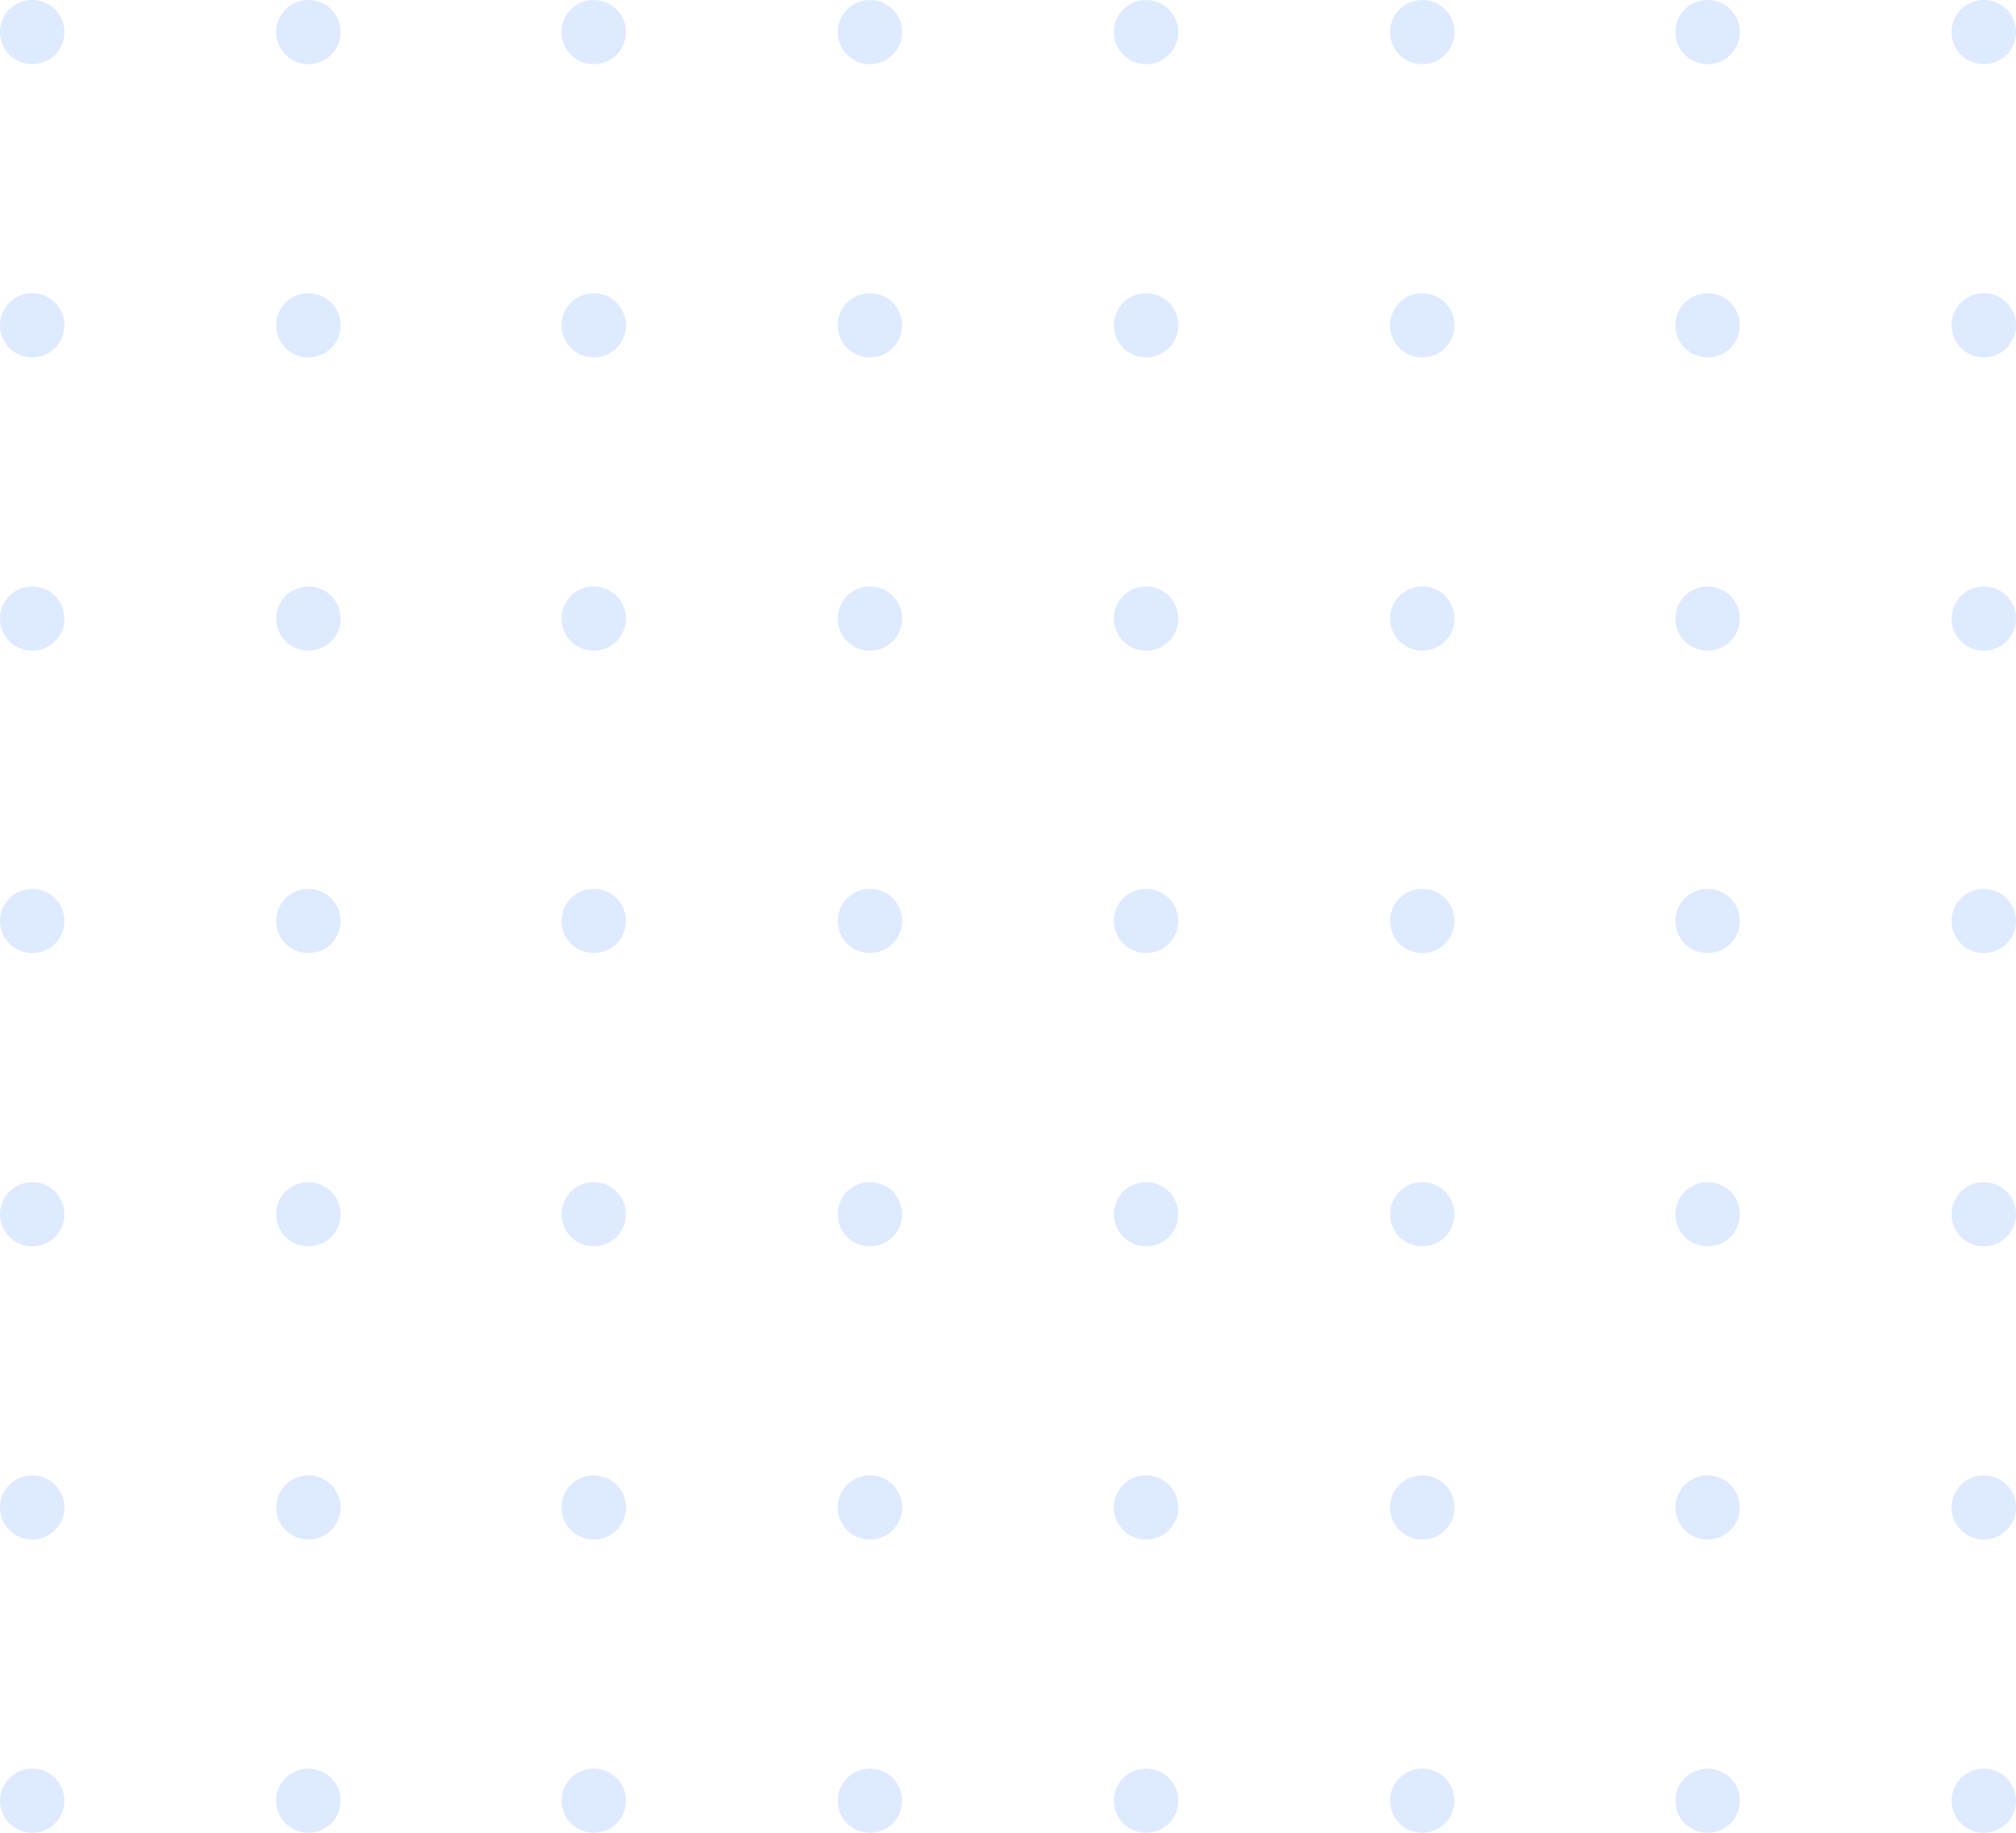 <svg width="220" height="200" viewBox="0 0 220 200" fill="none" xmlns="http://www.w3.org/2000/svg">
<path d="M3.516 -1.59615e-07C5.469 -7.09402e-08 7.032 1.556 7.032 3.5C7.032 5.444 5.469 7 3.516 7C1.563 7 2.47689e-07 5.444 3.29528e-07 3.5C4.11367e-07 1.556 1.563 -2.4829e-07 3.516 -1.59615e-07Z" fill="#DEEAFF"/>
<path d="M33.653 -1.59615e-07C35.606 -7.09396e-08 37.169 1.556 37.169 3.5C37.169 5.444 35.606 7 33.653 7C31.7 7 30.137 5.444 30.137 3.5C30.137 1.556 31.7 -2.4829e-07 33.653 -1.59615e-07Z" fill="#DEEAFF"/>
<path d="M64.794 -1.59615e-07C66.748 -7.09403e-08 68.311 1.556 68.311 3.5C68.311 5.444 66.748 7 64.794 7C62.841 7 61.279 5.444 61.279 3.5C61.279 1.556 62.841 -2.4829e-07 64.794 -1.59615e-07Z" fill="#DEEAFF"/>
<path d="M94.931 -1.59615e-07C96.885 -7.09403e-08 98.448 1.556 98.448 3.5C98.448 5.444 96.885 7 94.931 7C92.978 7 91.415 5.444 91.415 3.5C91.415 1.556 92.978 -2.4829e-07 94.931 -1.59615e-07Z" fill="#DEEAFF"/>
<path d="M125.068 -1.59615e-07C127.022 -7.09402e-08 128.584 1.556 128.584 3.5C128.584 5.444 127.022 7 125.068 7C123.115 7 121.553 5.444 121.553 3.5C121.553 1.556 123.115 -2.4829e-07 125.068 -1.59615e-07Z" fill="#DEEAFF"/>
<path d="M155.205 -1.59615e-07C157.159 -7.09403e-08 158.721 1.556 158.721 3.5C158.721 5.444 157.159 7 155.205 7C153.252 7 151.69 5.444 151.69 3.5C151.69 1.556 153.252 -2.4829e-07 155.205 -1.59615e-07Z" fill="#DEEAFF"/>
<path d="M186.347 -1.59615e-07C188.3 -7.09399e-08 189.863 1.556 189.863 3.5C189.863 5.444 188.3 7 186.347 7C184.394 7 182.831 5.444 182.831 3.5C182.831 1.556 184.394 -2.4829e-07 186.347 -1.59615e-07Z" fill="#DEEAFF"/>
<path d="M216.484 -1.59615e-07C218.437 -7.094e-08 220 1.556 220 3.5C220 5.444 218.437 7 216.484 7C214.531 7 212.968 5.444 212.968 3.5C212.968 1.556 214.531 -2.4829e-07 216.484 -1.59615e-07Z" fill="#DEEAFF"/>
<path d="M3.516 32C5.469 32 7.032 33.556 7.032 35.5C7.032 37.444 5.469 39 3.516 39C1.563 39 2.0217e-07 37.444 3.00266e-07 35.5C3.98362e-07 33.556 1.563 32 3.516 32Z" fill="#DEEAFF"/>
<path d="M33.653 32C35.606 32 37.169 33.556 37.169 35.5C37.169 37.444 35.606 39 33.653 39C31.7 39 30.137 37.444 30.137 35.5C30.137 33.556 31.7 32 33.653 32Z" fill="#DEEAFF"/>
<path d="M64.794 32C66.748 32 68.311 33.556 68.311 35.5C68.311 37.444 66.748 39 64.794 39C62.841 39 61.279 37.444 61.279 35.5C61.279 33.556 62.841 32 64.794 32Z" fill="#DEEAFF"/>
<path d="M94.931 32C96.885 32 98.448 33.556 98.448 35.5C98.448 37.444 96.885 39 94.931 39C92.978 39 91.415 37.444 91.415 35.5C91.415 33.556 92.978 32 94.931 32Z" fill="#DEEAFF"/>
<path d="M125.068 32C127.022 32 128.584 33.556 128.584 35.5C128.584 37.444 127.022 39 125.068 39C123.115 39 121.553 37.444 121.553 35.5C121.553 33.556 123.115 32 125.068 32Z" fill="#DEEAFF"/>
<path d="M155.205 32C157.159 32 158.721 33.556 158.721 35.5C158.721 37.444 157.159 39 155.205 39C153.252 39 151.69 37.444 151.69 35.5C151.69 33.556 153.252 32 155.205 32Z" fill="#DEEAFF"/>
<path d="M186.347 32C188.3 32 189.863 33.556 189.863 35.5C189.863 37.444 188.3 39 186.347 39C184.394 39 182.831 37.444 182.831 35.5C182.831 33.556 184.394 32 186.347 32Z" fill="#DEEAFF"/>
<path d="M216.484 32C218.437 32 220 33.556 220 35.5C220 37.444 218.437 39 216.484 39C214.531 39 212.968 37.444 212.968 35.5C212.968 33.556 214.531 32 216.484 32Z" fill="#DEEAFF"/>
<path d="M3.516 64C5.469 64 7.032 65.555 7.032 67.5C7.032 69.444 5.469 71 3.516 71C1.563 71 2.0217e-07 69.444 3.00266e-07 67.5C3.98362e-07 65.555 1.563 64 3.516 64Z" fill="#DEEAFF"/>
<path d="M33.653 64C35.606 64 37.169 65.555 37.169 67.5C37.169 69.444 35.606 71 33.653 71C31.7 71 30.137 69.444 30.137 67.5C30.137 65.555 31.7 64 33.653 64Z" fill="#DEEAFF"/>
<path d="M64.794 64C66.748 64 68.311 65.555 68.311 67.5C68.311 69.444 66.748 71 64.794 71C62.841 71 61.279 69.444 61.279 67.5C61.279 65.555 62.841 64 64.794 64Z" fill="#DEEAFF"/>
<path d="M94.931 64C96.885 64 98.448 65.555 98.448 67.5C98.448 69.444 96.885 71 94.931 71C92.978 71 91.415 69.444 91.415 67.5C91.415 65.555 92.978 64 94.931 64Z" fill="#DEEAFF"/>
<path d="M125.068 64C127.022 64 128.584 65.555 128.584 67.5C128.584 69.444 127.022 71 125.068 71C123.115 71 121.553 69.444 121.553 67.5C121.553 65.555 123.115 64 125.068 64Z" fill="#DEEAFF"/>
<path d="M155.205 64C157.159 64 158.721 65.555 158.721 67.5C158.721 69.444 157.159 71 155.205 71C153.252 71 151.69 69.444 151.69 67.5C151.69 65.555 153.252 64 155.205 64Z" fill="#DEEAFF"/>
<path d="M186.347 64C188.3 64 189.863 65.555 189.863 67.5C189.863 69.444 188.3 71 186.347 71C184.394 71 182.831 69.444 182.831 67.5C182.831 65.555 184.394 64 186.347 64Z" fill="#DEEAFF"/>
<path d="M216.484 64C218.437 64 220 65.555 220 67.5C220 69.444 218.437 71 216.484 71C214.531 71 212.968 69.444 212.968 67.5C212.968 65.555 214.531 64 216.484 64Z" fill="#DEEAFF"/>
<path d="M3.516 97C5.469 97 7.032 98.556 7.032 100.5C7.032 102.444 5.469 104 3.516 104C1.563 104 2.02167e-07 102.444 3.00263e-07 100.5C3.98359e-07 98.556 1.563 97 3.516 97Z" fill="#DEEAFF"/>
<path d="M33.653 97C35.606 97 37.169 98.556 37.169 100.5C37.169 102.444 35.606 104 33.653 104C31.7 104 30.137 102.444 30.137 100.5C30.137 98.556 31.7 97 33.653 97Z" fill="#DEEAFF"/>
<path d="M64.794 97C66.748 97 68.311 98.556 68.311 100.5C68.311 102.444 66.748 104 64.794 104C62.841 104 61.279 102.444 61.279 100.5C61.279 98.556 62.841 97 64.794 97Z" fill="#DEEAFF"/>
<path d="M94.931 97C96.885 97 98.448 98.556 98.448 100.5C98.448 102.444 96.885 104 94.931 104C92.978 104 91.415 102.444 91.415 100.5C91.415 98.556 92.978 97 94.931 97Z" fill="#DEEAFF"/>
<path d="M125.068 97C127.022 97 128.584 98.556 128.584 100.5C128.584 102.444 127.022 104 125.068 104C123.115 104 121.553 102.444 121.553 100.5C121.553 98.556 123.115 97 125.068 97Z" fill="#DEEAFF"/>
<path d="M155.205 97C157.159 97 158.721 98.556 158.721 100.5C158.721 102.444 157.159 104 155.205 104C153.252 104 151.69 102.444 151.69 100.5C151.69 98.556 153.252 97 155.205 97Z" fill="#DEEAFF"/>
<path d="M186.347 97C188.3 97 189.863 98.556 189.863 100.5C189.863 102.444 188.3 104 186.347 104C184.394 104 182.831 102.444 182.831 100.5C182.831 98.556 184.394 97 186.347 97Z" fill="#DEEAFF"/>
<path d="M216.484 97C218.437 97 220 98.556 220 100.5C220 102.444 218.437 104 216.484 104C214.531 104 212.968 102.444 212.968 100.5C212.968 98.556 214.531 97 216.484 97Z" fill="#DEEAFF"/>
<path d="M3.516 129C5.469 129 7.032 130.556 7.032 132.5C7.032 134.444 5.469 136 3.516 136C1.563 136 2.0217e-07 134.444 3.00266e-07 132.5C3.98362e-07 130.556 1.563 129 3.516 129Z" fill="#DEEAFF"/>
<path d="M33.653 129C35.606 129 37.169 130.556 37.169 132.5C37.169 134.444 35.606 136 33.653 136C31.7 136 30.137 134.444 30.137 132.5C30.137 130.556 31.7 129 33.653 129Z" fill="#DEEAFF"/>
<path d="M64.794 129C66.748 129 68.311 130.556 68.311 132.5C68.311 134.444 66.748 136 64.794 136C62.841 136 61.279 134.444 61.279 132.5C61.279 130.556 62.841 129 64.794 129Z" fill="#DEEAFF"/>
<path d="M94.931 129C96.885 129 98.448 130.556 98.448 132.5C98.448 134.444 96.885 136 94.931 136C92.978 136 91.415 134.444 91.415 132.5C91.415 130.556 92.978 129 94.931 129Z" fill="#DEEAFF"/>
<path d="M125.068 129C127.022 129 128.584 130.556 128.584 132.5C128.584 134.444 127.022 136 125.068 136C123.115 136 121.553 134.444 121.553 132.5C121.553 130.556 123.115 129 125.068 129Z" fill="#DEEAFF"/>
<path d="M155.205 129C157.159 129 158.721 130.556 158.721 132.5C158.721 134.444 157.159 136 155.205 136C153.252 136 151.69 134.444 151.69 132.5C151.69 130.556 153.252 129 155.205 129Z" fill="#DEEAFF"/>
<path d="M186.347 129C188.3 129 189.863 130.556 189.863 132.5C189.863 134.444 188.3 136 186.347 136C184.394 136 182.831 134.444 182.831 132.5C182.831 130.556 184.394 129 186.347 129Z" fill="#DEEAFF"/>
<path d="M216.484 129C218.437 129 220 130.556 220 132.5C220 134.444 218.437 136 216.484 136C214.531 136 212.968 134.444 212.968 132.5C212.968 130.556 214.531 129 216.484 129Z" fill="#DEEAFF"/>
<path d="M3.516 161C5.469 161 7.032 162.556 7.032 164.5C7.032 166.444 5.469 168 3.516 168C1.563 168 2.02167e-07 166.444 3.00263e-07 164.5C3.98359e-07 162.556 1.563 161 3.516 161Z" fill="#DEEAFF"/>
<path d="M33.653 161C35.606 161 37.169 162.556 37.169 164.5C37.169 166.444 35.606 168 33.653 168C31.7 168 30.137 166.444 30.137 164.5C30.137 162.556 31.7 161 33.653 161Z" fill="#DEEAFF"/>
<path d="M64.794 161C66.748 161 68.311 162.556 68.311 164.5C68.311 166.444 66.748 168 64.794 168C62.841 168 61.279 166.444 61.279 164.5C61.279 162.556 62.841 161 64.794 161Z" fill="#DEEAFF"/>
<path d="M94.931 161C96.885 161 98.448 162.556 98.448 164.5C98.448 166.444 96.885 168 94.931 168C92.978 168 91.415 166.444 91.415 164.5C91.415 162.556 92.978 161 94.931 161Z" fill="#DEEAFF"/>
<path d="M125.068 161C127.022 161 128.584 162.556 128.584 164.5C128.584 166.444 127.022 168 125.068 168C123.115 168 121.553 166.444 121.553 164.5C121.553 162.556 123.115 161 125.068 161Z" fill="#DEEAFF"/>
<path d="M155.205 161C157.159 161 158.721 162.556 158.721 164.5C158.721 166.444 157.159 168 155.205 168C153.252 168 151.69 166.444 151.69 164.5C151.69 162.556 153.252 161 155.205 161Z" fill="#DEEAFF"/>
<path d="M186.347 161C188.3 161 189.863 162.556 189.863 164.5C189.863 166.444 188.3 168 186.347 168C184.394 168 182.831 166.444 182.831 164.5C182.831 162.556 184.394 161 186.347 161Z" fill="#DEEAFF"/>
<path d="M216.484 161C218.437 161 220 162.556 220 164.5C220 166.444 218.437 168 216.484 168C214.531 168 212.968 166.444 212.968 164.5C212.968 162.556 214.531 161 216.484 161Z" fill="#DEEAFF"/>
<path d="M3.516 193C5.469 193 7.032 194.556 7.032 196.5C7.032 198.444 5.469 200 3.516 200C1.563 200 2.02167e-07 198.444 3.00263e-07 196.5C3.98359e-07 194.556 1.563 193 3.516 193Z" fill="#DEEAFF"/>
<path d="M33.653 193C35.606 193 37.169 194.556 37.169 196.5C37.169 198.444 35.606 200 33.653 200C31.7 200 30.137 198.444 30.137 196.5C30.137 194.556 31.7 193 33.653 193Z" fill="#DEEAFF"/>
<path d="M64.794 193C66.748 193 68.311 194.556 68.311 196.5C68.311 198.444 66.748 200 64.794 200C62.841 200 61.279 198.444 61.279 196.5C61.279 194.556 62.841 193 64.794 193Z" fill="#DEEAFF"/>
<path d="M94.931 193C96.885 193 98.448 194.556 98.448 196.5C98.448 198.444 96.885 200 94.931 200C92.978 200 91.415 198.444 91.415 196.5C91.415 194.556 92.978 193 94.931 193Z" fill="#DEEAFF"/>
<path d="M125.068 193C127.022 193 128.584 194.556 128.584 196.5C128.584 198.444 127.022 200 125.068 200C123.115 200 121.553 198.444 121.553 196.5C121.553 194.556 123.115 193 125.068 193Z" fill="#DEEAFF"/>
<path d="M155.205 193C157.159 193 158.721 194.556 158.721 196.5C158.721 198.444 157.159 200 155.205 200C153.252 200 151.69 198.444 151.69 196.5C151.69 194.556 153.252 193 155.205 193Z" fill="#DEEAFF"/>
<path d="M186.347 193C188.3 193 189.863 194.556 189.863 196.5C189.863 198.444 188.3 200 186.347 200C184.394 200 182.831 198.444 182.831 196.5C182.831 194.556 184.394 193 186.347 193Z" fill="#DEEAFF"/>
<path d="M216.484 193C218.437 193 220 194.556 220 196.5C220 198.444 218.437 200 216.484 200C214.531 200 212.968 198.444 212.968 196.5C212.968 194.556 214.531 193 216.484 193Z" fill="#DEEAFF"/>
</svg>

